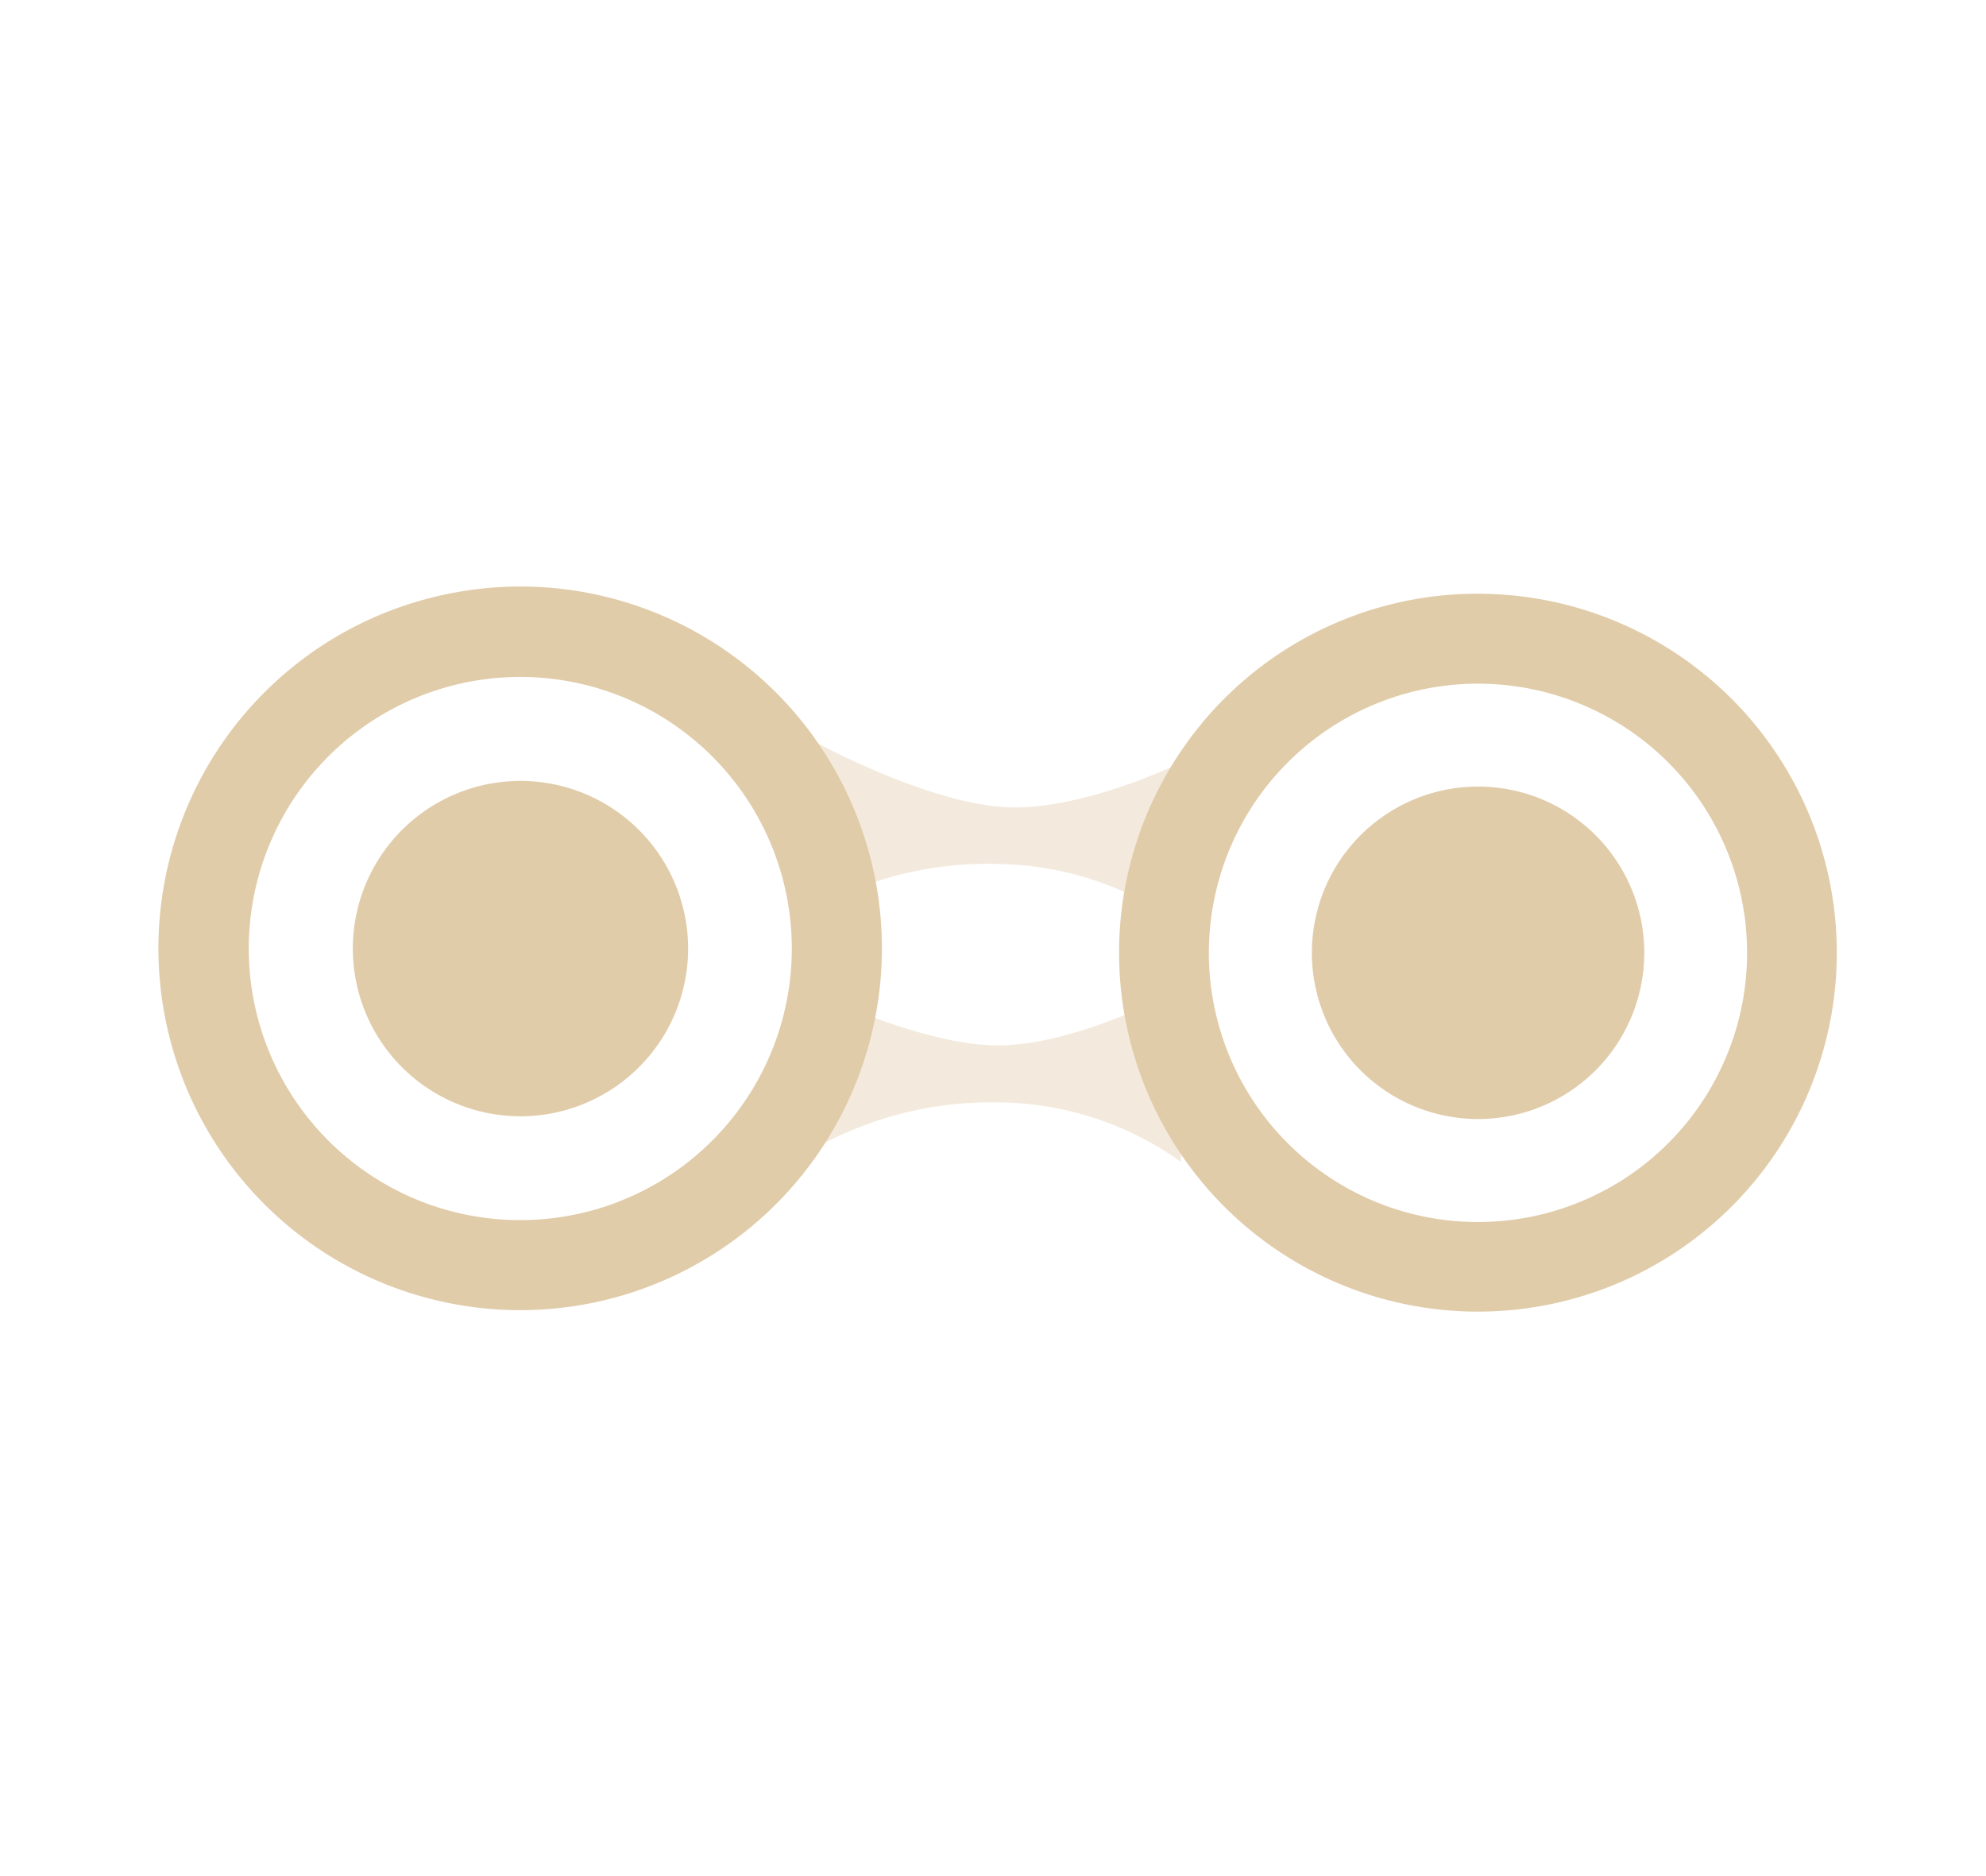<?xml version="1.0" encoding="UTF-8"?>
<svg xmlns="http://www.w3.org/2000/svg" xmlns:xlink="http://www.w3.org/1999/xlink" height="85" viewBox="0 0 90 85" width="90">
  <clipPath id="a">
    <path d="m898 1754h90v85h-90z"></path>
  </clipPath>
  <g clip-path="url(#a)" fill="#e1ccaa" transform="translate(-898 -1754)">
    <path d="m.171 0s5.229 2.791 8.929 2.939 8.549-2.451 8.549-2.451l-.191 7.87a14.348 14.348 0 0 0 -8.322-2.833 16.275 16.275 0 0 0 -9.136 2.468z" fill-rule="evenodd" opacity=".4" transform="matrix(1 .017 -.017 1 934.499 1787.474)"></path>
    <path d="m.171 0s5.237 2.791 8.939 2.939 8.565-2.451 8.565-2.451l-.191 7.87a14.381 14.381 0 0 0 -8.335-2.833 16.315 16.315 0 0 0 -9.149 2.468z" fill-rule="evenodd" opacity=".4" transform="matrix(1 -.017 .017 1 933.886 1798.577)"></path>
    <path d="m16.427 0a16.4 16.4 0 1 1 -7.767 1.945 16.53 16.53 0 0 1 7.767-1.945zm-.034 28.718a12.309 12.309 0 1 0 -6.618-1.943 12.27 12.27 0 0 0 6.618 1.943z" transform="matrix(.999 .035 -.035 .999 905.756 1780.008)"></path>
    <path d="m11.7 1.2a7.6 7.6 0 1 1 -10.5 2.3 7.6 7.6 0 0 1 10.5-2.3" transform="matrix(.999 .035 -.035 .999 914.26 1789.121)"></path>
    <path d="m16.292 0a16.269 16.269 0 1 1 -13.717 7.5 16.221 16.221 0 0 1 13.717-7.5zm-.034 28.476a12.2 12.2 0 1 0 -6.558-1.927 12.161 12.161 0 0 0 6.558 1.927z" transform="matrix(.999 .035 -.035 .999 949.283 1780.341)"></path>
    <path d="m11.6 1.189a7.535 7.535 0 1 1 -10.412 2.284 7.538 7.538 0 0 1 10.412-2.284" transform="matrix(.999 .035 -.035 .999 957.718 1789.378)"></path>
  </g>
</svg>
